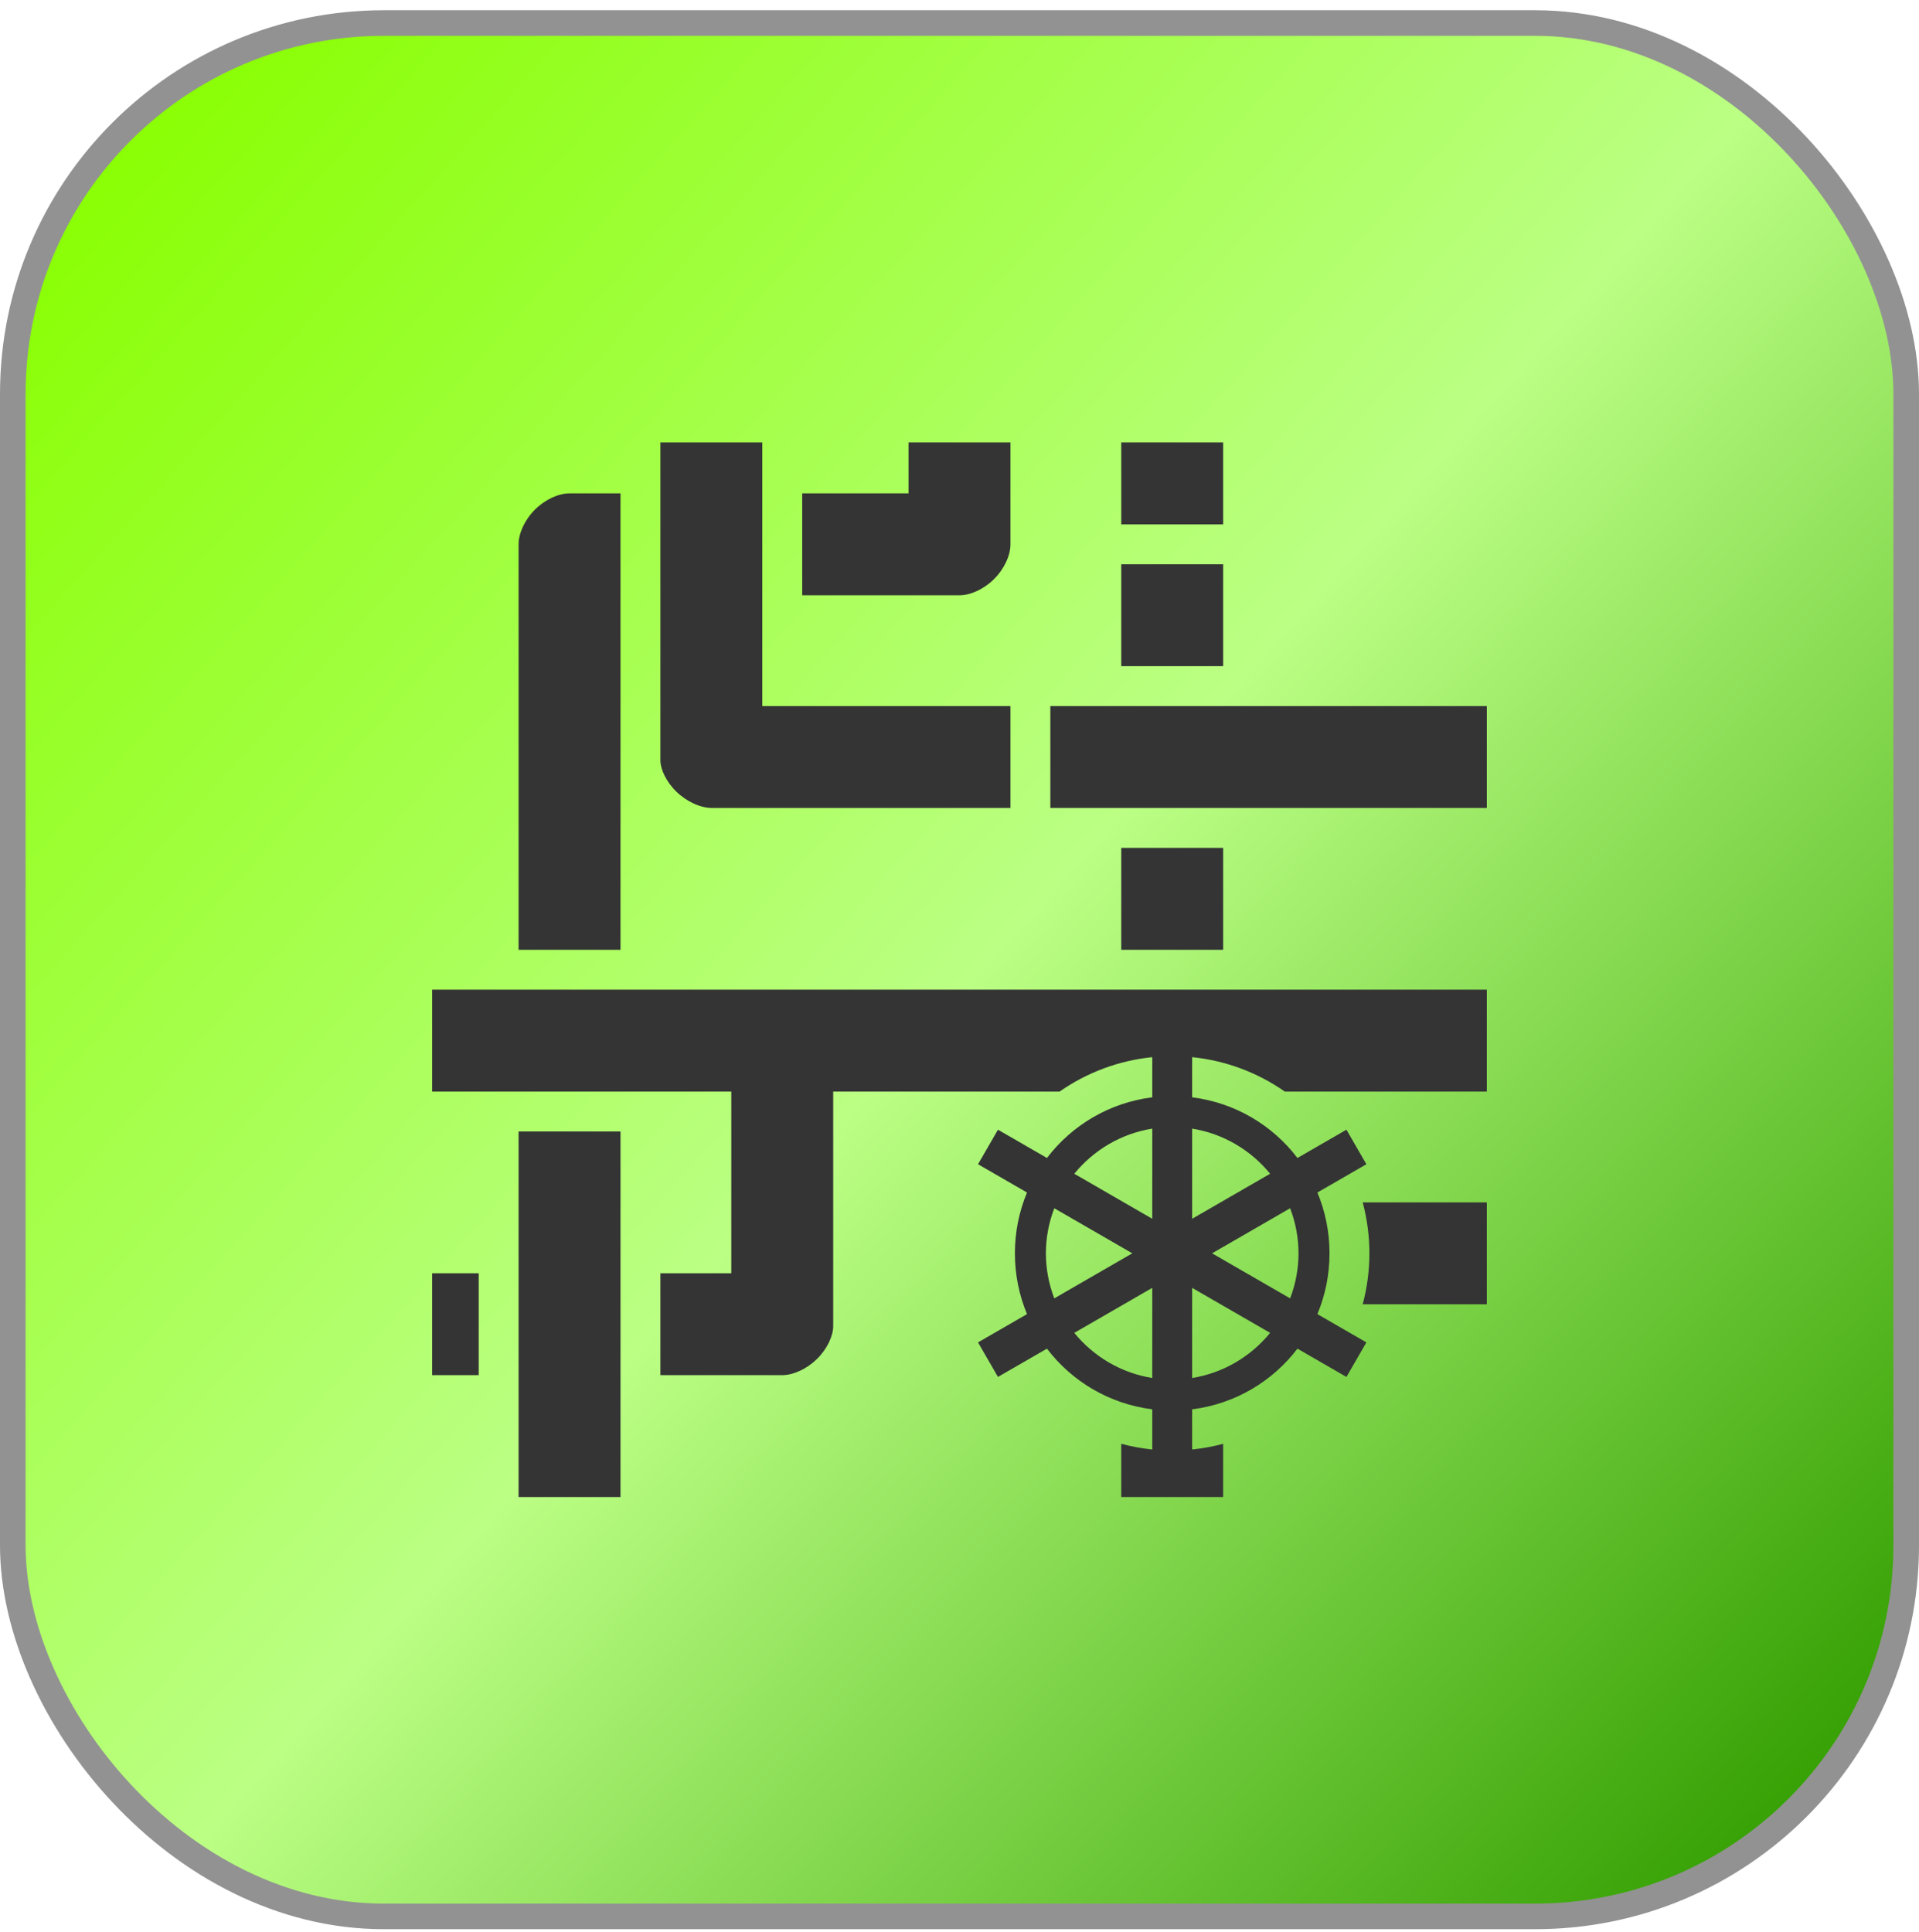 <?xml version="1.0" encoding="UTF-8"?> <svg xmlns="http://www.w3.org/2000/svg" width="150" height="151" viewBox="0 0 150 151" fill="none"><rect x="1" y="1.801" width="148" height="148" rx="29" fill="url(#paint0_linear_5502_78)"></rect><rect x="1" y="1.801" width="148" height="148" rx="29" stroke="#929292" stroke-width="2"></rect><path d="M51.62 34.582V59.441C51.62 60.119 52.077 61.122 52.88 61.894C53.684 62.667 54.755 63.158 55.66 63.158H78.983V55.191H59.586V34.582H51.62ZM71.017 34.582V38.565H62.704V46.532H75C75.866 46.532 76.914 46.051 77.708 45.257C78.503 44.463 78.983 43.415 78.983 42.549V34.582H71.017ZM87.643 34.582V40.99H95.609V34.582H87.643ZM44.519 38.565C43.653 38.565 42.605 39.046 41.811 39.84C41.016 40.635 40.536 41.683 40.536 42.549V74.242H48.502V38.565H44.519ZM87.643 44.107V52.074H95.609V44.107H87.643ZM82.101 55.191V63.158H116.219V55.191H82.101ZM87.643 66.275V74.242H95.609V66.275H87.643ZM33.781 77.359V85.326H57.162V99.528H51.62V107.494H61.133C62.007 107.494 63.065 107.009 63.862 106.226C64.659 105.444 65.128 104.42 65.128 103.655V85.326H82.824C84.969 83.826 87.463 82.9 90.067 82.636V85.774C86.71 86.195 83.782 87.959 81.836 90.516L78.007 88.306L76.448 91.006L80.277 93.216C79.667 94.677 79.33 96.282 79.33 97.969C79.33 99.656 79.667 101.26 80.277 102.721L76.448 104.932L78.007 107.632L81.836 105.421C83.782 107.979 86.71 109.742 90.067 110.164V113.304C89.249 113.221 88.438 113.072 87.643 112.859V117.02H95.609V112.859C94.814 113.072 94.004 113.221 93.185 113.303V110.164C96.542 109.742 99.47 107.978 101.416 105.421L105.246 107.632L106.804 104.932L102.975 102.721C103.585 101.261 103.922 99.656 103.922 97.969C103.922 96.283 103.585 94.678 102.975 93.217L106.804 91.006L105.246 88.306L101.416 90.517C99.47 87.959 96.542 86.196 93.185 85.774V82.636C95.79 82.9 98.283 83.826 100.429 85.326H116.219V77.359H33.781ZM90.067 88.222V95.269L83.973 91.75C85.474 89.908 87.624 88.613 90.067 88.222V88.222ZM93.185 88.222C95.628 88.613 97.778 89.908 99.279 91.75L93.185 95.269V88.222ZM40.536 88.444V117.02H48.502V88.444H40.536ZM106.516 93.986C106.864 95.285 107.04 96.624 107.04 97.969C107.04 99.346 106.857 100.681 106.516 101.952H116.219V93.986H106.516ZM82.409 94.447L88.508 97.969L82.409 101.49C81.976 100.367 81.754 99.173 81.754 97.969C81.754 96.765 81.976 95.571 82.409 94.447H82.409ZM100.843 94.447C101.276 95.571 101.498 96.765 101.498 97.969C101.498 99.173 101.276 100.367 100.843 101.49L94.744 97.969L100.843 94.447ZM33.781 99.528V107.494H37.418V99.528H33.781ZM90.067 100.669V107.715C87.624 107.324 85.474 106.03 83.973 104.188L90.067 100.669ZM93.185 100.669L99.279 104.187C97.778 106.03 95.628 107.324 93.185 107.715V100.669Z" fill="#343434"></path><defs><linearGradient id="paint0_linear_5502_78" x1="8.81843e-07" y1="17.806" x2="141.249" y2="144.316" gradientUnits="userSpaceOnUse"><stop stop-color="#88FF00"></stop><stop offset="0.505" stop-color="#BBFF84"></stop><stop offset="1" stop-color="#329E00"></stop></linearGradient></defs></svg> 